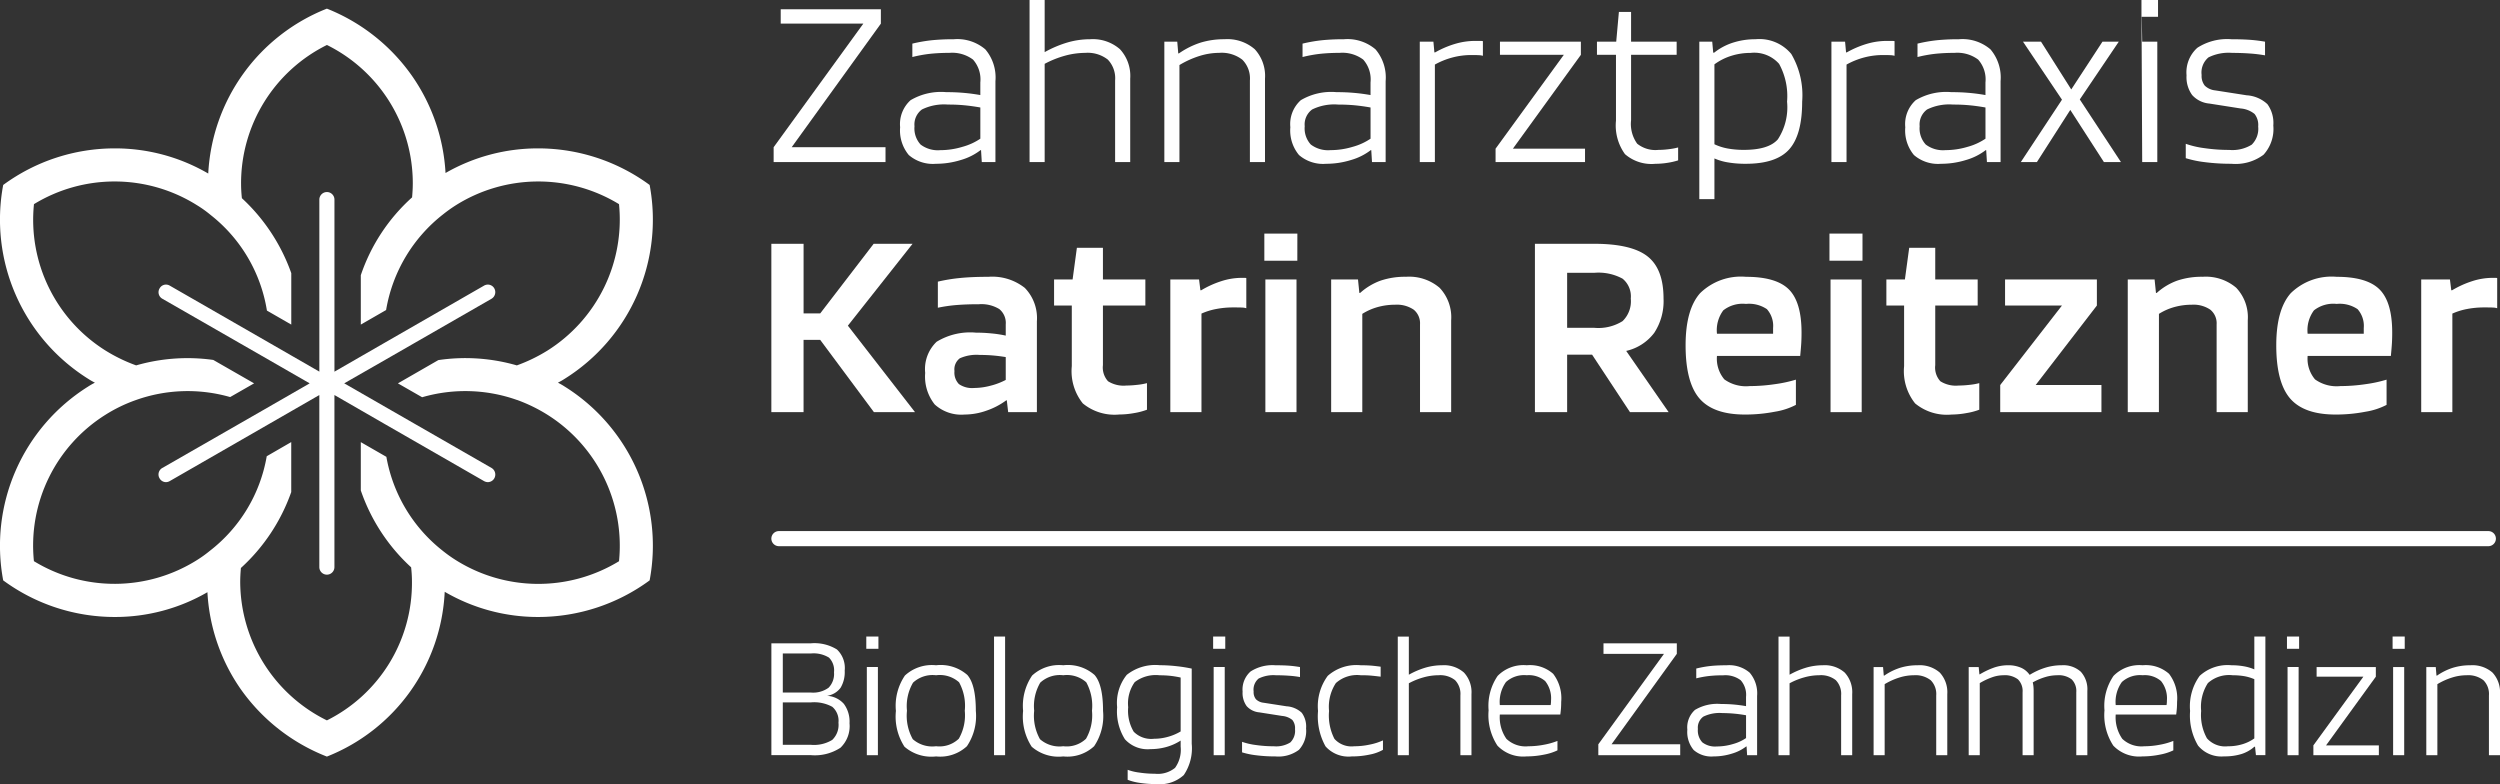 <svg xmlns="http://www.w3.org/2000/svg" xmlns:xlink="http://www.w3.org/1999/xlink" width="255.075" height="80" viewBox="0 0 255.075 80">
  <rect x="0" y="0" width="255.075" height="80" fill="#333333" stroke="none"/>
  <defs>
    <clipPath id="clip-path">
      <path id="Pfad_2" data-name="Pfad 2" d="M0,0H255.075V-80H0Z" fill="none"/>
    </clipPath>
  </defs>
  <g id="Gruppe_59" data-name="Gruppe 59" transform="translate(0 80)">
    <g id="Gruppe_2" data-name="Gruppe 2" clip-path="url(#clip-path)">
      <g id="Gruppe_1" data-name="Gruppe 1" transform="translate(57.647 -40.539)">
        <path id="Pfad_1" data-name="Pfad 1" d="M0,0A7.991,7.991,0,0,0-.722-.417,7.532,7.532,0,0,0,0-.833,19.148,19.148,0,0,0,8.635-20.589,19.206,19.206,0,0,0-2.749-24.322a18.914,18.914,0,0,0-9.44,2.512,19.155,19.155,0,0,0-3.374-9.843,19.332,19.332,0,0,0-8.731-6.927A19.156,19.156,0,0,0-36.4-21.755a18.867,18.867,0,0,0-9.538-2.567,19.2,19.2,0,0,0-11.383,3.733A19.168,19.168,0,0,0-48.687-.833a7.532,7.532,0,0,0,.722.416A7.991,7.991,0,0,0-48.687,0a19.166,19.166,0,0,0-8.634,19.755A19.2,19.2,0,0,0-45.938,23.49a18.779,18.779,0,0,0,9.454-2.528,19.078,19.078,0,0,0,3.375,9.857,19.373,19.373,0,0,0,8.815,6.914A19.04,19.04,0,0,0-12.273,20.92a18.86,18.86,0,0,0,9.524,2.57A19.208,19.208,0,0,0,8.635,19.755,19.145,19.145,0,0,0,0,0M5.511,17.8a15.813,15.813,0,0,1-16.63-.1,14.05,14.05,0,0,1-1.4-1,15.628,15.628,0,0,1-5.706-9.55l-2.609-1.5v4.929A18.967,18.967,0,0,0-15.7,18.421a13.3,13.3,0,0,1,.085,1.5A15.67,15.67,0,0,1-24.294,34.04a15.814,15.814,0,0,1-8.844-14.118c0-.485.029-.96.07-1.431a19.035,19.035,0,0,0,5.136-7.747v-5.1l-2.5,1.444a15.519,15.519,0,0,1-5.817,9.662,12.348,12.348,0,0,1-1.319.945,15.792,15.792,0,0,1-16.618.1,15.742,15.742,0,0,1,7.3-14.937,15.392,15.392,0,0,1,3.1-1.5,15.722,15.722,0,0,1,9.621-.306l2.444-1.4-4.166-2.389a18.928,18.928,0,0,0-7.87.557,16.553,16.553,0,0,1-3.124-1.514,15.744,15.744,0,0,1-7.3-14.938,15.792,15.792,0,0,1,16.618.1,11.513,11.513,0,0,1,1.418,1.014,15.513,15.513,0,0,1,5.732,9.746l2.485,1.429v-5.248a19.081,19.081,0,0,0-5.039-7.648,13.782,13.782,0,0,1-.083-1.513,15.741,15.741,0,0,1,8.76-14.12,15.741,15.741,0,0,1,8.76,14.12c0,.486-.029.957-.072,1.429a18.729,18.729,0,0,0-5.232,7.942v5.038l2.581-1.486A15.681,15.681,0,0,1-12.426-17.6a14.723,14.723,0,0,1,1.307-.931,15.813,15.813,0,0,1,16.63-.1,15.8,15.8,0,0,1-7.3,14.938A16.6,16.6,0,0,1-4.914-2.179a18.894,18.894,0,0,0-8.011-.541L-17.048-.347l2.471,1.417A15.792,15.792,0,0,1-4.9,1.347h.014a16.25,16.25,0,0,1,3.1,1.513A15.794,15.794,0,0,1,5.511,17.8" fill="#fff"/>
      </g>
    </g>
    <g id="Gruppe_3" data-name="Gruppe 3" transform="translate(86.509 -46.772)">
      <path id="Pfad_3" data-name="Pfad 3" d="M0,0,6.849,8.822H2.657L-2.822,1.451h-1.7V8.822H-7.808V-8.354H-4.52v7.1h1.7l5.451-7.1H6.6Z" fill="#fff"/>
    </g>
    <g id="Gruppe_7" data-name="Gruppe 7" clip-path="url(#clip-path)">
      <g id="Gruppe_4" data-name="Gruppe 4" transform="translate(98.424 -37.704)">
        <path id="Pfad_4" data-name="Pfad 4" d="M0,0A4.032,4.032,0,0,1-3.054-1.028a4.555,4.555,0,0,1-.973-3.22A3.847,3.847,0,0,1-2.862-7.424a6.567,6.567,0,0,1,4.014-.932,16.145,16.145,0,0,1,1.615.082,11.944,11.944,0,0,1,1.425.219V-9.2a1.825,1.825,0,0,0-.657-1.561,3.488,3.488,0,0,0-2.082-.494q-1.288,0-2.288.082a15.35,15.35,0,0,0-1.9.275V-13.56a17.323,17.323,0,0,1,2.261-.371q1.218-.123,2.889-.122a5.34,5.34,0,0,1,3.726,1.135A4.423,4.423,0,0,1,7.37-9.506v9.26H4.439L4.3-1.453H4.247A7.418,7.418,0,0,1,2.233-.4,6.739,6.739,0,0,1,0,0M1.535-6.082a4.173,4.173,0,0,0-2.028.343,1.412,1.412,0,0,0-.547,1.3A1.689,1.689,0,0,0-.588-3.11a2.354,2.354,0,0,0,1.548.4,6.683,6.683,0,0,0,1.685-.234,6.937,6.937,0,0,0,1.547-.588V-5.863q-.657-.109-1.3-.164c-.43-.037-.881-.055-1.356-.055" fill="#fff"/>
      </g>
      <g id="Gruppe_5" data-name="Gruppe 5" transform="translate(117.026 -40.909)">
        <path id="Pfad_5" data-name="Pfad 5" d="M0,0V2.712a6.728,6.728,0,0,1-1.3.342A8.7,8.7,0,0,1-2.822,3.2,5.09,5.09,0,0,1-6.547,2.068a5.266,5.266,0,0,1-1.124-3.8V-7.918H-9.479v-2.656h1.89l.438-3.233h2.657v3.233H-.165v2.656H-4.494v6.082A2.08,2.08,0,0,0-3.973-.192,2.964,2.964,0,0,0-2.11.246,10.237,10.237,0,0,0-1.015.177,6.366,6.366,0,0,0,0,0" fill="#fff"/>
      </g>
      <g id="Gruppe_6" data-name="Gruppe 6" transform="translate(122.586 -37.95)">
        <path id="Pfad_6" data-name="Pfad 6" d="M0,0H-3.178V-13.533H-.246l.137,1.1h.082a9.755,9.755,0,0,1,2.055-.931A6.712,6.712,0,0,1,4.054-13.7h.371a.347.347,0,0,1,.15.027V-10.6a1.608,1.608,0,0,0-.424-.07c-.175-.009-.471-.013-.891-.013a9.062,9.062,0,0,0-1.781.165A6.665,6.665,0,0,0,0-10.054Z" fill="#fff"/>
      </g>
    </g>
    <path id="Pfad_8" data-name="Pfad 8" d="M132.366-53.4H129v-2.767h3.37Zm-.083,15.451h-3.177V-51.483h3.177Z" fill="#fff"/>
    <g id="Gruppe_11" data-name="Gruppe 11" clip-path="url(#clip-path)">
      <g id="Gruppe_8" data-name="Gruppe 8" transform="translate(138.995 -37.95)">
        <path id="Pfad_9" data-name="Pfad 9" d="M0,0H-3.177V-13.533H-.438L-.3-12.164h.082A6.342,6.342,0,0,1,1.85-13.411a7.782,7.782,0,0,1,2.616-.4A4.778,4.778,0,0,1,7.89-12.684,4.37,4.37,0,0,1,9.067-9.369V0H5.889V-8.959a1.788,1.788,0,0,0-.642-1.493,3.044,3.044,0,0,0-1.905-.507,6.611,6.611,0,0,0-1.753.233,5.913,5.913,0,0,0-1.589.7Z" fill="#fff"/>
      </g>
      <g id="Gruppe_9" data-name="Gruppe 9" transform="translate(159.895 -43.813)">
        <path id="Pfad_10" data-name="Pfad 10" d="M0,0V5.863H-3.287V-11.313H2.766q3.808,0,5.44,1.287t1.63,4.3A5.9,5.9,0,0,1,8.89-2.232,4.952,4.952,0,0,1,6.026-.383l4.33,6.246H6.411L2.547,0ZM6.494-5.726a2.33,2.33,0,0,0-.836-2.026,5.137,5.137,0,0,0-2.892-.6H0V-2.74H2.766a4.65,4.65,0,0,0,2.892-.684,2.822,2.822,0,0,0,.836-2.3" fill="#fff"/>
      </g>
      <g id="Gruppe_10" data-name="Gruppe 10" transform="translate(183.236 -41.265)">
        <path id="Pfad_11" data-name="Pfad 11" d="M0,0V2.574a7.037,7.037,0,0,1-2.15.7A15.9,15.9,0,0,1-5.2,3.561q-3.233,0-4.644-1.644t-1.41-5.423q0-3.645,1.479-5.316a5.957,5.957,0,0,1,4.685-1.67Q-2-10.492-.712-9.2T.575-4.8q0,.574-.027,1.055c-.019.319-.055.763-.11,1.329H-8.054A3.268,3.268,0,0,0-7.3-.027,3.776,3.776,0,0,0-4.712.657,17.639,17.639,0,0,0-2.164.465,13.513,13.513,0,0,0,0,0M-5.095-7.727a3.192,3.192,0,0,0-2.315.659,3.394,3.394,0,0,0-.644,2.382h5.726v-.575a2.576,2.576,0,0,0-.631-1.931,3.254,3.254,0,0,0-2.136-.535" fill="#fff"/>
      </g>
    </g>
    <path id="Pfad_13" data-name="Pfad 13" d="M190.03-53.4h-3.37v-2.767h3.37Zm-.082,15.451H186.77V-51.483h3.178Z" fill="#fff"/>
    <g id="Gruppe_13" data-name="Gruppe 13" clip-path="url(#clip-path)">
      <g id="Gruppe_12" data-name="Gruppe 12" transform="translate(201.946 -40.909)">
        <path id="Pfad_14" data-name="Pfad 14" d="M0,0V2.712a6.721,6.721,0,0,1-1.3.342,8.679,8.679,0,0,1-1.52.151A5.091,5.091,0,0,1-6.547,2.068a5.271,5.271,0,0,1-1.124-3.8V-7.918H-9.479v-2.656h1.89l.439-3.233h2.657v3.233H-.164v2.656H-4.493v6.082a2.08,2.08,0,0,0,.52,1.644A2.964,2.964,0,0,0-2.109.246,10.237,10.237,0,0,0-1.014.177,6.371,6.371,0,0,0,0,0" fill="#fff"/>
      </g>
    </g>
    <g id="Gruppe_14" data-name="Gruppe 14" transform="translate(214.41 -40.717)">
      <path id="Pfad_16" data-name="Pfad 16" d="M0,0V2.767H-10.328V0l6.3-8.11H-9.834v-2.656H-.465V-8.11L-6.711,0Z" fill="#fff"/>
    </g>
    <g id="Gruppe_19" data-name="Gruppe 19" clip-path="url(#clip-path)">
      <g id="Gruppe_15" data-name="Gruppe 15" transform="translate(220.273 -37.95)">
        <path id="Pfad_17" data-name="Pfad 17" d="M0,0H-3.178V-13.533H-.439L-.3-12.164h.082a6.328,6.328,0,0,1,2.068-1.247,7.786,7.786,0,0,1,2.616-.4,4.775,4.775,0,0,1,3.424,1.123A4.371,4.371,0,0,1,9.067-9.369V0H5.889V-8.959a1.786,1.786,0,0,0-.643-1.493,3.043,3.043,0,0,0-1.9-.507,6.605,6.605,0,0,0-1.753.233,5.886,5.886,0,0,0-1.589.7Z" fill="#fff"/>
      </g>
      <g id="Gruppe_16" data-name="Gruppe 16" transform="translate(243.502 -41.265)">
        <path id="Pfad_18" data-name="Pfad 18" d="M0,0V2.574a7.037,7.037,0,0,1-2.15.7A15.9,15.9,0,0,1-5.2,3.561q-3.233,0-4.644-1.644t-1.41-5.423q0-3.645,1.479-5.316a5.957,5.957,0,0,1,4.685-1.67Q-2-10.492-.712-9.2T.575-4.8q0,.574-.027,1.055c-.019.319-.055.763-.11,1.329H-8.054A3.268,3.268,0,0,0-7.3-.027,3.776,3.776,0,0,0-4.712.657,17.639,17.639,0,0,0-2.164.465,13.513,13.513,0,0,0,0,0M-5.095-7.727a3.192,3.192,0,0,0-2.315.659,3.394,3.394,0,0,0-.644,2.382h5.726v-.575a2.576,2.576,0,0,0-.631-1.931,3.254,3.254,0,0,0-2.136-.535" fill="#fff"/>
      </g>
      <g id="Gruppe_17" data-name="Gruppe 17" transform="translate(250.214 -37.95)">
        <path id="Pfad_19" data-name="Pfad 19" d="M0,0H-3.178V-13.533H-.246l.136,1.1h.083a9.771,9.771,0,0,1,2.054-.931A6.719,6.719,0,0,1,4.054-13.7h.37a.344.344,0,0,1,.15.027V-10.6a1.608,1.608,0,0,0-.424-.07c-.174-.009-.47-.013-.89-.013a9.048,9.048,0,0,0-1.781.165A6.648,6.648,0,0,0,0-10.054Z" fill="#fff"/>
      </g>
      <g id="Gruppe_18" data-name="Gruppe 18" transform="translate(86.677 -6.206)">
        <path id="Pfad_20" data-name="Pfad 20" d="M0,0A3.05,3.05,0,0,1-.928,2.5a4.772,4.772,0,0,1-3,.755H-7.973V-8.156H-3.95a4.362,4.362,0,0,1,2.667.628A2.6,2.6,0,0,1-.492-5.37,3.109,3.109,0,0,1-.91-3.623,2.1,2.1,0,0,1-2.294-2.8a2.475,2.475,0,0,1,1.721.827A3.05,3.05,0,0,1,0,0M-1.583-5.208A1.824,1.824,0,0,0-2.1-6.7a2.989,2.989,0,0,0-1.829-.42H-6.808v3.987h2.876a2.684,2.684,0,0,0,1.793-.491,2.02,2.02,0,0,0,.556-1.585m.454,5.153a1.873,1.873,0,0,0-.628-1.621A3.856,3.856,0,0,0-3.932-2.13H-6.808V2.2h2.876a3.574,3.574,0,0,0,2.166-.5A2.116,2.116,0,0,0-1.129-.055" fill="#fff"/>
      </g>
    </g>
    <path id="Pfad_22" data-name="Pfad 22" d="M89.626-13.8H88.388v-1.256h1.238Zm-.054,10.85H88.443v-8.993h1.129Z" fill="#fff"/>
    <g id="Gruppe_21" data-name="Gruppe 21" clip-path="url(#clip-path)">
      <g id="Gruppe_20" data-name="Gruppe 20" transform="translate(99.565 -7.464)">
        <path id="Pfad_23" data-name="Pfad 23" d="M0,0A5.517,5.517,0,0,1-.91,3.6,4.007,4.007,0,0,1-4.059,4.642a4.185,4.185,0,0,1-3.222-.991A5.653,5.653,0,0,1-8.156,0a5.5,5.5,0,0,1,.92-3.612A4.064,4.064,0,0,1-4.059-4.66a4.12,4.12,0,0,1,3.194.993Q0-2.676,0,0M-7.027-.018a4.906,4.906,0,0,0,.592,2.9,3.01,3.01,0,0,0,2.376.719,2.855,2.855,0,0,0,2.32-.765,4.8,4.8,0,0,0,.61-2.858,4.97,4.97,0,0,0-.582-2.9A2.951,2.951,0,0,0-4.059-3.64a2.933,2.933,0,0,0-2.349.756A4.748,4.748,0,0,0-7.027-.018" fill="#fff"/>
      </g>
    </g>
    <path id="Pfad_25" data-name="Pfad 25" d="M102.55-2.948h-1.129V-15.053h1.129Z" fill="#fff"/>
    <g id="Gruppe_24" data-name="Gruppe 24" clip-path="url(#clip-path)">
      <g id="Gruppe_22" data-name="Gruppe 22" transform="translate(112.544 -7.464)">
        <path id="Pfad_26" data-name="Pfad 26" d="M0,0A5.517,5.517,0,0,1-.91,3.6,4.008,4.008,0,0,1-4.06,4.642a4.184,4.184,0,0,1-3.221-.991A5.653,5.653,0,0,1-8.156,0a5.5,5.5,0,0,1,.92-3.612A4.063,4.063,0,0,1-4.06-4.66a4.121,4.121,0,0,1,3.195.993Q0-2.676,0,0M-7.027-.018a4.906,4.906,0,0,0,.592,2.9,3.009,3.009,0,0,0,2.375.719A2.856,2.856,0,0,0-1.739,2.84a4.8,4.8,0,0,0,.61-2.858,4.97,4.97,0,0,0-.582-2.9A2.952,2.952,0,0,0-4.06-3.64a2.932,2.932,0,0,0-2.348.756A4.748,4.748,0,0,0-7.027-.018" fill="#fff"/>
      </g>
      <g id="Gruppe_23" data-name="Gruppe 23" transform="translate(117.986)">
        <path id="Pfad_27" data-name="Pfad 27" d="M0,0A10.774,10.774,0,0,1-1.666-.119,5.7,5.7,0,0,1-2.931-.436V-1.457a5.377,5.377,0,0,0,1.193.283,10.741,10.741,0,0,0,1.593.119,2.783,2.783,0,0,0,2.048-.6,3.15,3.15,0,0,0,.573-2.166v-.619a5.3,5.3,0,0,1-1.457.655A5.981,5.981,0,0,1-.6-3.567,3.12,3.12,0,0,1-3.213-4.578a5.336,5.336,0,0,1-.792-3.267,4.552,4.552,0,0,1,.983-3.3,4.674,4.674,0,0,1,3.368-.984,15.519,15.519,0,0,1,1.711.1,14.978,14.978,0,0,1,1.548.246v7.663a4.872,4.872,0,0,1-.81,3.2A3.609,3.609,0,0,1,0,0M.346-11.1a3.516,3.516,0,0,0-2.557.7,3.734,3.734,0,0,0-.665,2.557,4.16,4.16,0,0,0,.564,2.5,2.511,2.511,0,0,0,2.076.719,5.251,5.251,0,0,0,1.392-.191,5.3,5.3,0,0,0,1.32-.555v-5.5a9.728,9.728,0,0,0-1.019-.172A9.94,9.94,0,0,0,.346-11.1" fill="#fff"/>
      </g>
    </g>
    <path id="Pfad_29" data-name="Pfad 29" d="M125.014-13.8h-1.238v-1.256h1.238Zm-.055,10.85H123.83v-8.993h1.129Z" fill="#fff"/>
    <g id="Gruppe_29" data-name="Gruppe 29" clip-path="url(#clip-path)">
      <g id="Gruppe_25" data-name="Gruppe 25" transform="translate(130.183 -11.103)">
        <path id="Pfad_30" data-name="Pfad 30" d="M0,0A3.376,3.376,0,0,0-1.766.336a1.473,1.473,0,0,0-.509,1.32,1.153,1.153,0,0,0,.236.792,1.316,1.316,0,0,0,.783.356l2.348.363a2.482,2.482,0,0,1,1.547.664,2.391,2.391,0,0,1,.438,1.594,2.847,2.847,0,0,1-.729,2.183,3.487,3.487,0,0,1-2.4.673A15.294,15.294,0,0,1-2,8.165a8.036,8.036,0,0,1-1.456-.3V6.79a6.81,6.81,0,0,0,1.41.327,12.648,12.648,0,0,0,1.83.128,2.736,2.736,0,0,0,1.684-.391A1.661,1.661,0,0,0,1.948,5.5a1.321,1.321,0,0,0-.273-.938A1.894,1.894,0,0,0,.637,4.151l-2.33-.365a1.963,1.963,0,0,1-1.292-.637A2.267,2.267,0,0,1-3.4,1.674a2.46,2.46,0,0,1,.81-2.057A4.106,4.106,0,0,1-.055-1.02q.729,0,1.3.036a11.977,11.977,0,0,1,1.211.146V.183A10.151,10.151,0,0,0,1.32.046Q.692,0,0,0" fill="#fff"/>
      </g>
      <g id="Gruppe_26" data-name="Gruppe 26" transform="translate(141.104 -4.459)">
        <path id="Pfad_31" data-name="Pfad 31" d="M0,0V.964a4.387,4.387,0,0,1-1.346.483,8.557,8.557,0,0,1-1.839.19A3.127,3.127,0,0,1-5.861.61,6.308,6.308,0,0,1-6.626-3a5.218,5.218,0,0,1,.992-3.585A4.419,4.419,0,0,1-2.275-7.665c.352,0,.667.01.946.028s.644.058,1.093.119V-6.5q-.892-.109-1.247-.128c-.236-.013-.5-.018-.792-.018a3.233,3.233,0,0,0-2.53.8A4.405,4.405,0,0,0-5.5-3a5.221,5.221,0,0,0,.546,2.84A2.33,2.33,0,0,0-2.931.6,7.5,7.5,0,0,0-1.338.427,5.961,5.961,0,0,0,0,0" fill="#fff"/>
      </g>
      <g id="Gruppe_27" data-name="Gruppe 27" transform="translate(143.744 -2.948)">
        <path id="Pfad_32" data-name="Pfad 32" d="M0,0H-1.129V-12.1H0V-8.21a8.283,8.283,0,0,1,1.747-.738,6.131,6.131,0,0,1,1.639-.228,3.082,3.082,0,0,1,2.239.747,2.948,2.948,0,0,1,.765,2.2V0H5.261V-6.1a2.018,2.018,0,0,0-.546-1.557,2.443,2.443,0,0,0-1.693-.5,5.717,5.717,0,0,0-1.5.21A7.074,7.074,0,0,0,0-7.336Z" fill="#fff"/>
      </g>
      <g id="Gruppe_28" data-name="Gruppe 28" transform="translate(158.907 -4.405)">
        <path id="Pfad_33" data-name="Pfad 33" d="M0,0V.964A5.46,5.46,0,0,1-1.374,1.4a8.873,8.873,0,0,1-1.775.181A3.637,3.637,0,0,1-6.125.482a5.69,5.69,0,0,1-.9-3.6,5.421,5.421,0,0,1,.92-3.512A3.687,3.687,0,0,1-3.13-7.719a3.563,3.563,0,0,1,2.694.874A4.1,4.1,0,0,1,.382-3.986c0,.206-.006.407-.018.6s-.036.425-.073.692h-6.17A3.835,3.835,0,0,0-5.206-.21,2.837,2.837,0,0,0-2.967.546,8.44,8.44,0,0,0-1.384.391,6.978,6.978,0,0,0,0,0M-.655-4.133a2.809,2.809,0,0,0-.6-1.974A2.542,2.542,0,0,0-3.13-6.7a2.753,2.753,0,0,0-2.121.692A3.474,3.474,0,0,0-5.879-3.66H-.692c.012-.073.021-.148.028-.226s.009-.161.009-.247" fill="#fff"/>
      </g>
    </g>
    <g id="Gruppe_30" data-name="Gruppe 30" transform="translate(171.432 -4.06)">
      <path id="Pfad_35" data-name="Pfad 35" d="M0,0V1.112H-8.355V0l6.7-9.229H-7.828V-10.3H-.346v1.073L-7.008,0Z" fill="#fff"/>
    </g>
    <g id="Gruppe_37" data-name="Gruppe 37" clip-path="url(#clip-path)">
      <g id="Gruppe_31" data-name="Gruppe 31" transform="translate(174.835 -2.822)">
        <path id="Pfad_36" data-name="Pfad 36" d="M0,0A2.743,2.743,0,0,1-2.03-.655a2.861,2.861,0,0,1-.646-2.074,2.388,2.388,0,0,1,.783-2.02,4.454,4.454,0,0,1,2.658-.6q.674,0,1.31.055t1.238.164v-.945a2.23,2.23,0,0,0-.546-1.7,2.6,2.6,0,0,0-1.784-.5,12.57,12.57,0,0,0-1.466.073,10.031,10.031,0,0,0-1.283.235v-1A11.245,11.245,0,0,1-.3-9.229C.167-9.276.71-9.3,1.329-9.3a3.215,3.215,0,0,1,2.357.756A3.245,3.245,0,0,1,4.442-6.17V-.126H3.422l-.054-.893H3.331a4.414,4.414,0,0,1-1.475.738A6.235,6.235,0,0,1,0,0M.892-4.423a3.752,3.752,0,0,0-1.939.365A1.388,1.388,0,0,0-1.6-2.8a1.782,1.782,0,0,0,.455,1.365,2.138,2.138,0,0,0,1.475.418,5.765,5.765,0,0,0,1.647-.246,4.46,4.46,0,0,0,1.338-.61V-4.2q-.6-.109-1.192-.164T.892-4.423" fill="#fff"/>
      </g>
      <g id="Gruppe_32" data-name="Gruppe 32" transform="translate(182.59 -2.948)">
        <path id="Pfad_37" data-name="Pfad 37" d="M0,0H-1.129V-12.1H0V-8.21a8.283,8.283,0,0,1,1.747-.738,6.125,6.125,0,0,1,1.639-.228,3.082,3.082,0,0,1,2.239.747,2.948,2.948,0,0,1,.765,2.2V0H5.26V-6.1a2.018,2.018,0,0,0-.545-1.557,2.443,2.443,0,0,0-1.693-.5,5.717,5.717,0,0,0-1.5.21A7.074,7.074,0,0,0,0-7.336Z" fill="#fff"/>
      </g>
      <g id="Gruppe_33" data-name="Gruppe 33" transform="translate(192.292 -2.948)">
        <path id="Pfad_38" data-name="Pfad 38" d="M0,0H-1.129V-8.993h.965l.073.874h.054a6.057,6.057,0,0,1,1.62-.8,5.978,5.978,0,0,1,1.785-.256,3.111,3.111,0,0,1,2.257.747,2.948,2.948,0,0,1,.764,2.2V0H5.26V-6.1A1.982,1.982,0,0,0,4.7-7.646a2.518,2.518,0,0,0-1.73-.51,4.911,4.911,0,0,0-1.457.229A6.9,6.9,0,0,0,0-7.247Z" fill="#fff"/>
      </g>
      <g id="Gruppe_34" data-name="Gruppe 34" transform="translate(201.995 -2.948)">
        <path id="Pfad_39" data-name="Pfad 39" d="M0,0H-1.129V-8.993h1.02l.073.746H0a7.928,7.928,0,0,1,1.538-.719,4.444,4.444,0,0,1,1.338-.21,3.226,3.226,0,0,1,1.32.247,2.058,2.058,0,0,1,.882.719h.037a7,7,0,0,1,1.611-.729,5.687,5.687,0,0,1,1.629-.237,2.661,2.661,0,0,1,1.957.664,2.656,2.656,0,0,1,.665,1.957V0H9.848V-6.427a1.669,1.669,0,0,0-.473-1.311A2.187,2.187,0,0,0,7.9-8.156a4.311,4.311,0,0,0-1.21.183,6.126,6.126,0,0,0-1.284.546,2.756,2.756,0,0,1,.073.436c.012.146.018.292.018.436V0H4.369V-6.427a1.666,1.666,0,0,0-.474-1.311A2.217,2.217,0,0,0,2.4-8.156a3.479,3.479,0,0,0-1.073.183A7.1,7.1,0,0,0,0-7.354Z" fill="#fff"/>
      </g>
      <g id="Gruppe_35" data-name="Gruppe 35" transform="translate(221.745 -4.405)">
        <path id="Pfad_40" data-name="Pfad 40" d="M0,0V.964A5.456,5.456,0,0,1-1.375,1.4a8.856,8.856,0,0,1-1.774.181A3.637,3.637,0,0,1-6.125.482a5.69,5.69,0,0,1-.9-3.6,5.421,5.421,0,0,1,.92-3.512A3.687,3.687,0,0,1-3.13-7.719a3.563,3.563,0,0,1,2.694.874A4.109,4.109,0,0,1,.382-3.986c0,.206-.006.407-.018.6s-.036.425-.073.692h-6.17A3.829,3.829,0,0,0-5.206-.21,2.837,2.837,0,0,0-2.967.546,8.44,8.44,0,0,0-1.384.391,6.978,6.978,0,0,0,0,0M-.655-4.133a2.809,2.809,0,0,0-.6-1.974A2.542,2.542,0,0,0-3.13-6.7a2.753,2.753,0,0,0-2.121.692A3.474,3.474,0,0,0-5.879-3.66H-.692c.012-.073.021-.148.028-.226s.009-.161.009-.247" fill="#fff"/>
      </g>
      <g id="Gruppe_36" data-name="Gruppe 36" transform="translate(230.009 -15.053)">
        <path id="Pfad_41" data-name="Pfad 41" d="M0,0H1.128V12.1H.163l-.09-.856H0a3.591,3.591,0,0,1-1.3.738,5.758,5.758,0,0,1-1.776.244,3.088,3.088,0,0,1-2.666-1.1A6.053,6.053,0,0,1-6.554,7.59,5.3,5.3,0,0,1-5.58,4.014,4.219,4.219,0,0,1-2.312,2.93a6.955,6.955,0,0,1,1.265.109A4.772,4.772,0,0,1,0,3.349ZM-2.2,3.95a3.229,3.229,0,0,0-2.539.8A4.451,4.451,0,0,0-5.425,7.59a4.9,4.9,0,0,0,.592,2.794,2.483,2.483,0,0,0,2.139.811,5.053,5.053,0,0,0,1.446-.2A4.108,4.108,0,0,0,0,10.393V4.35a4.57,4.57,0,0,0-1.038-.309A6.948,6.948,0,0,0-2.2,3.95" fill="#fff"/>
      </g>
    </g>
    <path id="Pfad_43" data-name="Pfad 43" d="M234.578-13.8H233.34v-1.256h1.238Zm-.054,10.85H233.4v-8.993h1.129Z" fill="#fff"/>
    <g id="Gruppe_38" data-name="Gruppe 38" transform="translate(242.715 -3.95)">
      <path id="Pfad_44" data-name="Pfad 44" d="M0,0V1H-6.681V0l5.1-7.007h-4.77v-.984H-.309v.984L-5.388,0Z" fill="#fff"/>
    </g>
    <path id="Pfad_45" data-name="Pfad 45" d="M245.354-13.8h-1.238v-1.256h1.238ZM245.3-2.948H244.17v-8.993H245.3Z" fill="#fff"/>
    <g id="Gruppe_41" data-name="Gruppe 41" clip-path="url(#clip-path)">
      <g id="Gruppe_39" data-name="Gruppe 39" transform="translate(248.685 -2.948)">
        <path id="Pfad_46" data-name="Pfad 46" d="M0,0H-1.129V-8.993h.965l.073.874h.055a6.037,6.037,0,0,1,1.619-.8,5.978,5.978,0,0,1,1.785-.256,3.11,3.11,0,0,1,2.257.747,2.948,2.948,0,0,1,.765,2.2V0H5.261V-6.1A1.982,1.982,0,0,0,4.7-7.646a2.518,2.518,0,0,0-1.73-.51,4.911,4.911,0,0,0-1.457.229A6.9,6.9,0,0,0,0-7.247Z" fill="#fff"/>
      </g>
      <g id="Gruppe_40" data-name="Gruppe 40" transform="translate(50.433 -31.195)">
        <path id="Pfad_47" data-name="Pfad 47" d="M0,0A.764.764,0,0,1-.665.388.845.845,0,0,1-1.054.277L-11.175-5.54-16.311-8.5V9.065a.771.771,0,0,1-.763.763.773.773,0,0,1-.778-.763V-8.5l-5.039,2.9L-33.109.277A.8.8,0,0,1-33.5.388.747.747,0,0,1-34.151,0a.759.759,0,0,1,.278-1.057l10.26-5.886,4.776-2.748-4.9-2.818-10.134-5.817a.76.76,0,0,1-.278-1.055.748.748,0,0,1,.654-.389.789.789,0,0,1,.388.111l10.218,5.872,5.039,2.9V-28.447a.774.774,0,0,1,.778-.764.772.772,0,0,1,.763.764v17.563l5.136-2.957,10.121-5.818a.834.834,0,0,1,.389-.111A.765.765,0,0,1,0-19.381a.784.784,0,0,1-.277,1.055l-10.093,5.8-4.942,2.832L-10.5-6.929-.277-1.057A.783.783,0,0,1,0,0" fill="#fff"/>
      </g>
    </g>
    <g id="Gruppe_42" data-name="Gruppe 42" transform="translate(79.656 -79.054)">
      <path id="Pfad_49" data-name="Pfad 49" d="M0,0V1.465H8.429L-.722,14.075v1.517H10.693V14.075H1.119l9.1-12.61V0Z" fill="#fff"/>
    </g>
    <g id="Gruppe_48" data-name="Gruppe 48" clip-path="url(#clip-path)">
      <g id="Gruppe_43" data-name="Gruppe 43" transform="translate(95.496 -63.289)">
        <path id="Pfad_50" data-name="Pfad 50" d="M0,0A3.76,3.76,0,0,1-2.773-.894a3.916,3.916,0,0,1-.882-2.835A3.273,3.273,0,0,1-2.586-6.491,6.114,6.114,0,0,1,1.045-7.31c.612,0,1.209.023,1.79.074s1.144.125,1.692.223V-8.305a3.045,3.045,0,0,0-.747-2.326,3.55,3.55,0,0,0-2.437-.684,17.916,17.916,0,0,0-2,.1,13.766,13.766,0,0,0-1.752.323v-1.367a15.328,15.328,0,0,1,2-.348,21.872,21.872,0,0,1,2.226-.1,4.393,4.393,0,0,1,3.22,1.033A4.433,4.433,0,0,1,6.068-8.429V-.173H4.676L4.6-1.393h-.05A6.023,6.023,0,0,1,2.537-.385,8.522,8.522,0,0,1,0,0M1.219-6.042a5.114,5.114,0,0,0-2.648.5,1.9,1.9,0,0,0-.76,1.715,2.434,2.434,0,0,0,.623,1.866,2.925,2.925,0,0,0,2.014.571A7.846,7.846,0,0,0,2.7-1.729a6.13,6.13,0,0,0,1.828-.832V-5.744Q3.705-5.892,2.9-5.969T1.219-6.042" fill="#fff"/>
      </g>
      <g id="Gruppe_44" data-name="Gruppe 44" transform="translate(106.587 -63.463)">
        <path id="Pfad_51" data-name="Pfad 51" d="M0,0H-1.541V-16.537H0v5.32a11.3,11.3,0,0,1,2.388-1.005,8.305,8.305,0,0,1,2.238-.312,4.21,4.21,0,0,1,3.059,1.02A4.02,4.02,0,0,1,8.729-8.506V0H7.188V-8.331a2.751,2.751,0,0,0-.746-2.126,3.335,3.335,0,0,0-2.313-.685,7.871,7.871,0,0,0-2.052.287A9.949,9.949,0,0,0,0-10.023Z" fill="#fff"/>
      </g>
      <g id="Gruppe_45" data-name="Gruppe 45" transform="translate(120.339 -63.463)">
        <path id="Pfad_52" data-name="Pfad 52" d="M0,0H-1.541V-12.284H-.223l.1,1.193h.075a8.306,8.306,0,0,1,2.214-1.1A8.16,8.16,0,0,1,4.6-12.534a4.246,4.246,0,0,1,3.083,1.02A4.02,4.02,0,0,1,8.729-8.506V0H7.188V-8.331a2.7,2.7,0,0,0-.772-2.113,3.436,3.436,0,0,0-2.362-.7,6.788,6.788,0,0,0-1.99.312A9.44,9.44,0,0,0,0-9.9Z" fill="#fff"/>
      </g>
      <g id="Gruppe_46" data-name="Gruppe 46" transform="translate(135.31 -63.289)">
        <path id="Pfad_53" data-name="Pfad 53" d="M0,0A3.759,3.759,0,0,1-2.774-.894a3.916,3.916,0,0,1-.882-2.835,3.268,3.268,0,0,1,1.07-2.762,6.106,6.106,0,0,1,3.63-.819c.613,0,1.21.023,1.791.074s1.143.125,1.69.223V-8.305a3.045,3.045,0,0,0-.746-2.326,3.55,3.55,0,0,0-2.437-.684,17.9,17.9,0,0,0-2,.1,13.731,13.731,0,0,0-1.754.323v-1.367a15.371,15.371,0,0,1,2-.348,21.866,21.866,0,0,1,2.225-.1,4.4,4.4,0,0,1,3.221,1.033A4.437,4.437,0,0,1,6.067-8.429V-.173H4.675L4.6-1.393H4.55A6.028,6.028,0,0,1,2.535-.385,8.5,8.5,0,0,1,0,0M1.217-6.042a5.119,5.119,0,0,0-2.648.5A1.894,1.894,0,0,0-2.189-3.83a2.43,2.43,0,0,0,.622,1.866,2.921,2.921,0,0,0,2.014.571A7.84,7.84,0,0,0,2.7-1.729a6.1,6.1,0,0,0,1.827-.832V-5.744Q3.7-5.892,2.9-5.969c-.54-.049-1.1-.073-1.68-.073" fill="#fff"/>
      </g>
      <g id="Gruppe_47" data-name="Gruppe 47" transform="translate(146.401 -63.463)">
        <path id="Pfad_54" data-name="Pfad 54" d="M0,0H-1.541V-12.284H-.15l.1,1.093H.026a9.734,9.734,0,0,1,2.038-.871,7.137,7.137,0,0,1,2.015-.3h.572a1.024,1.024,0,0,1,.248.024v1.493a1.938,1.938,0,0,0-.435-.063c-.174-.009-.435-.012-.783-.012a7.467,7.467,0,0,0-1.89.248A7.7,7.7,0,0,0,0-9.948Z" fill="#fff"/>
      </g>
    </g>
    <g id="Gruppe_49" data-name="Gruppe 49" transform="translate(161.72 -64.83)">
      <path id="Pfad_56" data-name="Pfad 56" d="M0,0V1.367H-9.127V0l6.963-9.576H-8.679v-1.341H-.423v1.341L-7.361,0Z" fill="#fff"/>
    </g>
    <g id="Gruppe_54" data-name="Gruppe 54" clip-path="url(#clip-path)">
      <g id="Gruppe_50" data-name="Gruppe 50" transform="translate(171.219 -64.956)">
        <path id="Pfad_57" data-name="Pfad 57" d="M0,0V1.32a7.152,7.152,0,0,1-1.082.248,7.98,7.98,0,0,1-1.231.1A4.115,4.115,0,0,1-5.421.684a4.977,4.977,0,0,1-.92-3.418V-9.45h-1.94v-1.341h1.965l.273-3.034H-4.8v3.034H-.15V-9.45H-4.8v6.666a3.461,3.461,0,0,0,.622,2.4A2.97,2.97,0,0,0-2.014.25,8.527,8.527,0,0,0-.933.175,6.228,6.228,0,0,0,0,0" fill="#fff"/>
      </g>
      <g id="Gruppe_51" data-name="Gruppe 51" transform="translate(174.923 -59.682)">
        <path id="Pfad_58" data-name="Pfad 58" d="M0,0H-1.542V-16.065H-.224l.1,1.119h.1a6.037,6.037,0,0,1,1.915-1.02A7.434,7.434,0,0,1,4.2-16.315a4.22,4.22,0,0,1,3.643,1.506A8.327,8.327,0,0,1,8.952-9.948q0,3.381-1.318,4.863T3.183-3.607a10.585,10.585,0,0,1-1.777-.137A5.59,5.59,0,0,1,0-4.153ZM7.411-9.948A6.838,6.838,0,0,0,6.6-13.8a3.381,3.381,0,0,0-2.922-1.119,6.485,6.485,0,0,0-1.965.3A5.787,5.787,0,0,0,0-13.752V-5.6a5.425,5.425,0,0,0,1.368.436,9.132,9.132,0,0,0,1.641.137q2.536,0,3.469-1.083a5.982,5.982,0,0,0,.933-3.842" fill="#fff"/>
      </g>
      <g id="Gruppe_52" data-name="Gruppe 52" transform="translate(188.402 -63.463)">
        <path id="Pfad_59" data-name="Pfad 59" d="M0,0H-1.542V-12.284H-.149l.1,1.093H.025a9.786,9.786,0,0,1,2.039-.871,7.137,7.137,0,0,1,2.015-.3h.572a1.024,1.024,0,0,1,.248.024v1.493a1.938,1.938,0,0,0-.435-.063c-.175-.009-.436-.012-.783-.012a7.467,7.467,0,0,0-1.89.248A7.7,7.7,0,0,0,0-9.948Z" fill="#fff"/>
      </g>
      <g id="Gruppe_53" data-name="Gruppe 53" transform="translate(198.051 -63.289)">
        <path id="Pfad_60" data-name="Pfad 60" d="M0,0A3.76,3.76,0,0,1-2.773-.894a3.916,3.916,0,0,1-.882-2.835A3.27,3.27,0,0,1-2.586-6.491,6.112,6.112,0,0,1,1.045-7.31c.613,0,1.21.023,1.791.074s1.143.125,1.69.223V-8.305a3.045,3.045,0,0,0-.746-2.326,3.549,3.549,0,0,0-2.436-.684,17.922,17.922,0,0,0-2,.1,13.78,13.78,0,0,0-1.753.323v-1.367a15.342,15.342,0,0,1,2-.348,21.866,21.866,0,0,1,2.225-.1,4.395,4.395,0,0,1,3.221,1.033A4.433,4.433,0,0,1,6.068-8.429V-.173H4.676L4.6-1.393H4.552A6.048,6.048,0,0,1,2.537-.385,8.517,8.517,0,0,1,0,0M1.219-6.042a5.114,5.114,0,0,0-2.648.5A1.892,1.892,0,0,0-2.188-3.83a2.43,2.43,0,0,0,.622,1.866,2.923,2.923,0,0,0,2.014.571A7.846,7.846,0,0,0,2.7-1.729a6.1,6.1,0,0,0,1.827-.832V-5.744q-.82-.148-1.628-.225T1.219-6.042" fill="#fff"/>
      </g>
    </g>
    <g id="Gruppe_55" data-name="Gruppe 55" transform="translate(212.201 -69.853)">
      <path id="Pfad_62" data-name="Pfad 62" d="M0,0,4.2,6.39H2.461L-.97,1.068-4.377,6.39H-6.018l4.2-6.366L-5.794-5.894h1.839L-.871-1.02,2.313-5.894H3.978Z" fill="#fff"/>
    </g>
    <path id="Pfad_63" data-name="Pfad 63" d="M218.493-78.284h1.691V-80h-1.691Zm0-1.716.075,16.537h1.542V-75.747h-1.542Z" fill="#fff"/>
    <g id="Gruppe_58" data-name="Gruppe 58" clip-path="url(#clip-path)">
      <g id="Gruppe_56" data-name="Gruppe 56" transform="translate(227.743 -74.604)">
        <path id="Pfad_64" data-name="Pfad 64" d="M0,0A4.609,4.609,0,0,0-2.412.46a2.015,2.015,0,0,0-.7,1.8,1.577,1.577,0,0,0,.324,1.083,1.787,1.787,0,0,0,1.069.484l3.208.5a3.4,3.4,0,0,1,2.114.907,3.265,3.265,0,0,1,.6,2.176,3.9,3.9,0,0,1-1,2.984,4.766,4.766,0,0,1-3.282.92,20.823,20.823,0,0,1-2.661-.16,10.979,10.979,0,0,1-1.99-.411V9.276A9.286,9.286,0,0,0-2.8,9.723,17.339,17.339,0,0,0-.3,9.9,3.737,3.737,0,0,0,2,9.364a2.267,2.267,0,0,0,.659-1.853A1.8,1.8,0,0,0,2.288,6.23,2.576,2.576,0,0,0,.871,5.671l-3.184-.5A2.668,2.668,0,0,1-4.078,4.3,3.1,3.1,0,0,1-4.65,2.289,3.361,3.361,0,0,1-3.544-.522a5.607,5.607,0,0,1,3.47-.871c.663,0,1.256.019,1.778.051a15.552,15.552,0,0,1,1.654.2V.25A14.97,14.97,0,0,0,1.8.062C1.231.022.63,0,0,0" fill="#fff"/>
      </g>
      <g id="Gruppe_57" data-name="Gruppe 57" transform="translate(253.894 -25.813)">
        <path id="Pfad_65" data-name="Pfad 65" d="M0,0H-174.428a.772.772,0,0,0-.765.763.775.775,0,0,0,.765.778H0A.773.773,0,0,0,.763.763.771.771,0,0,0,0,0" fill="#fff"/>
      </g>
    </g>
  </g>
</svg>

